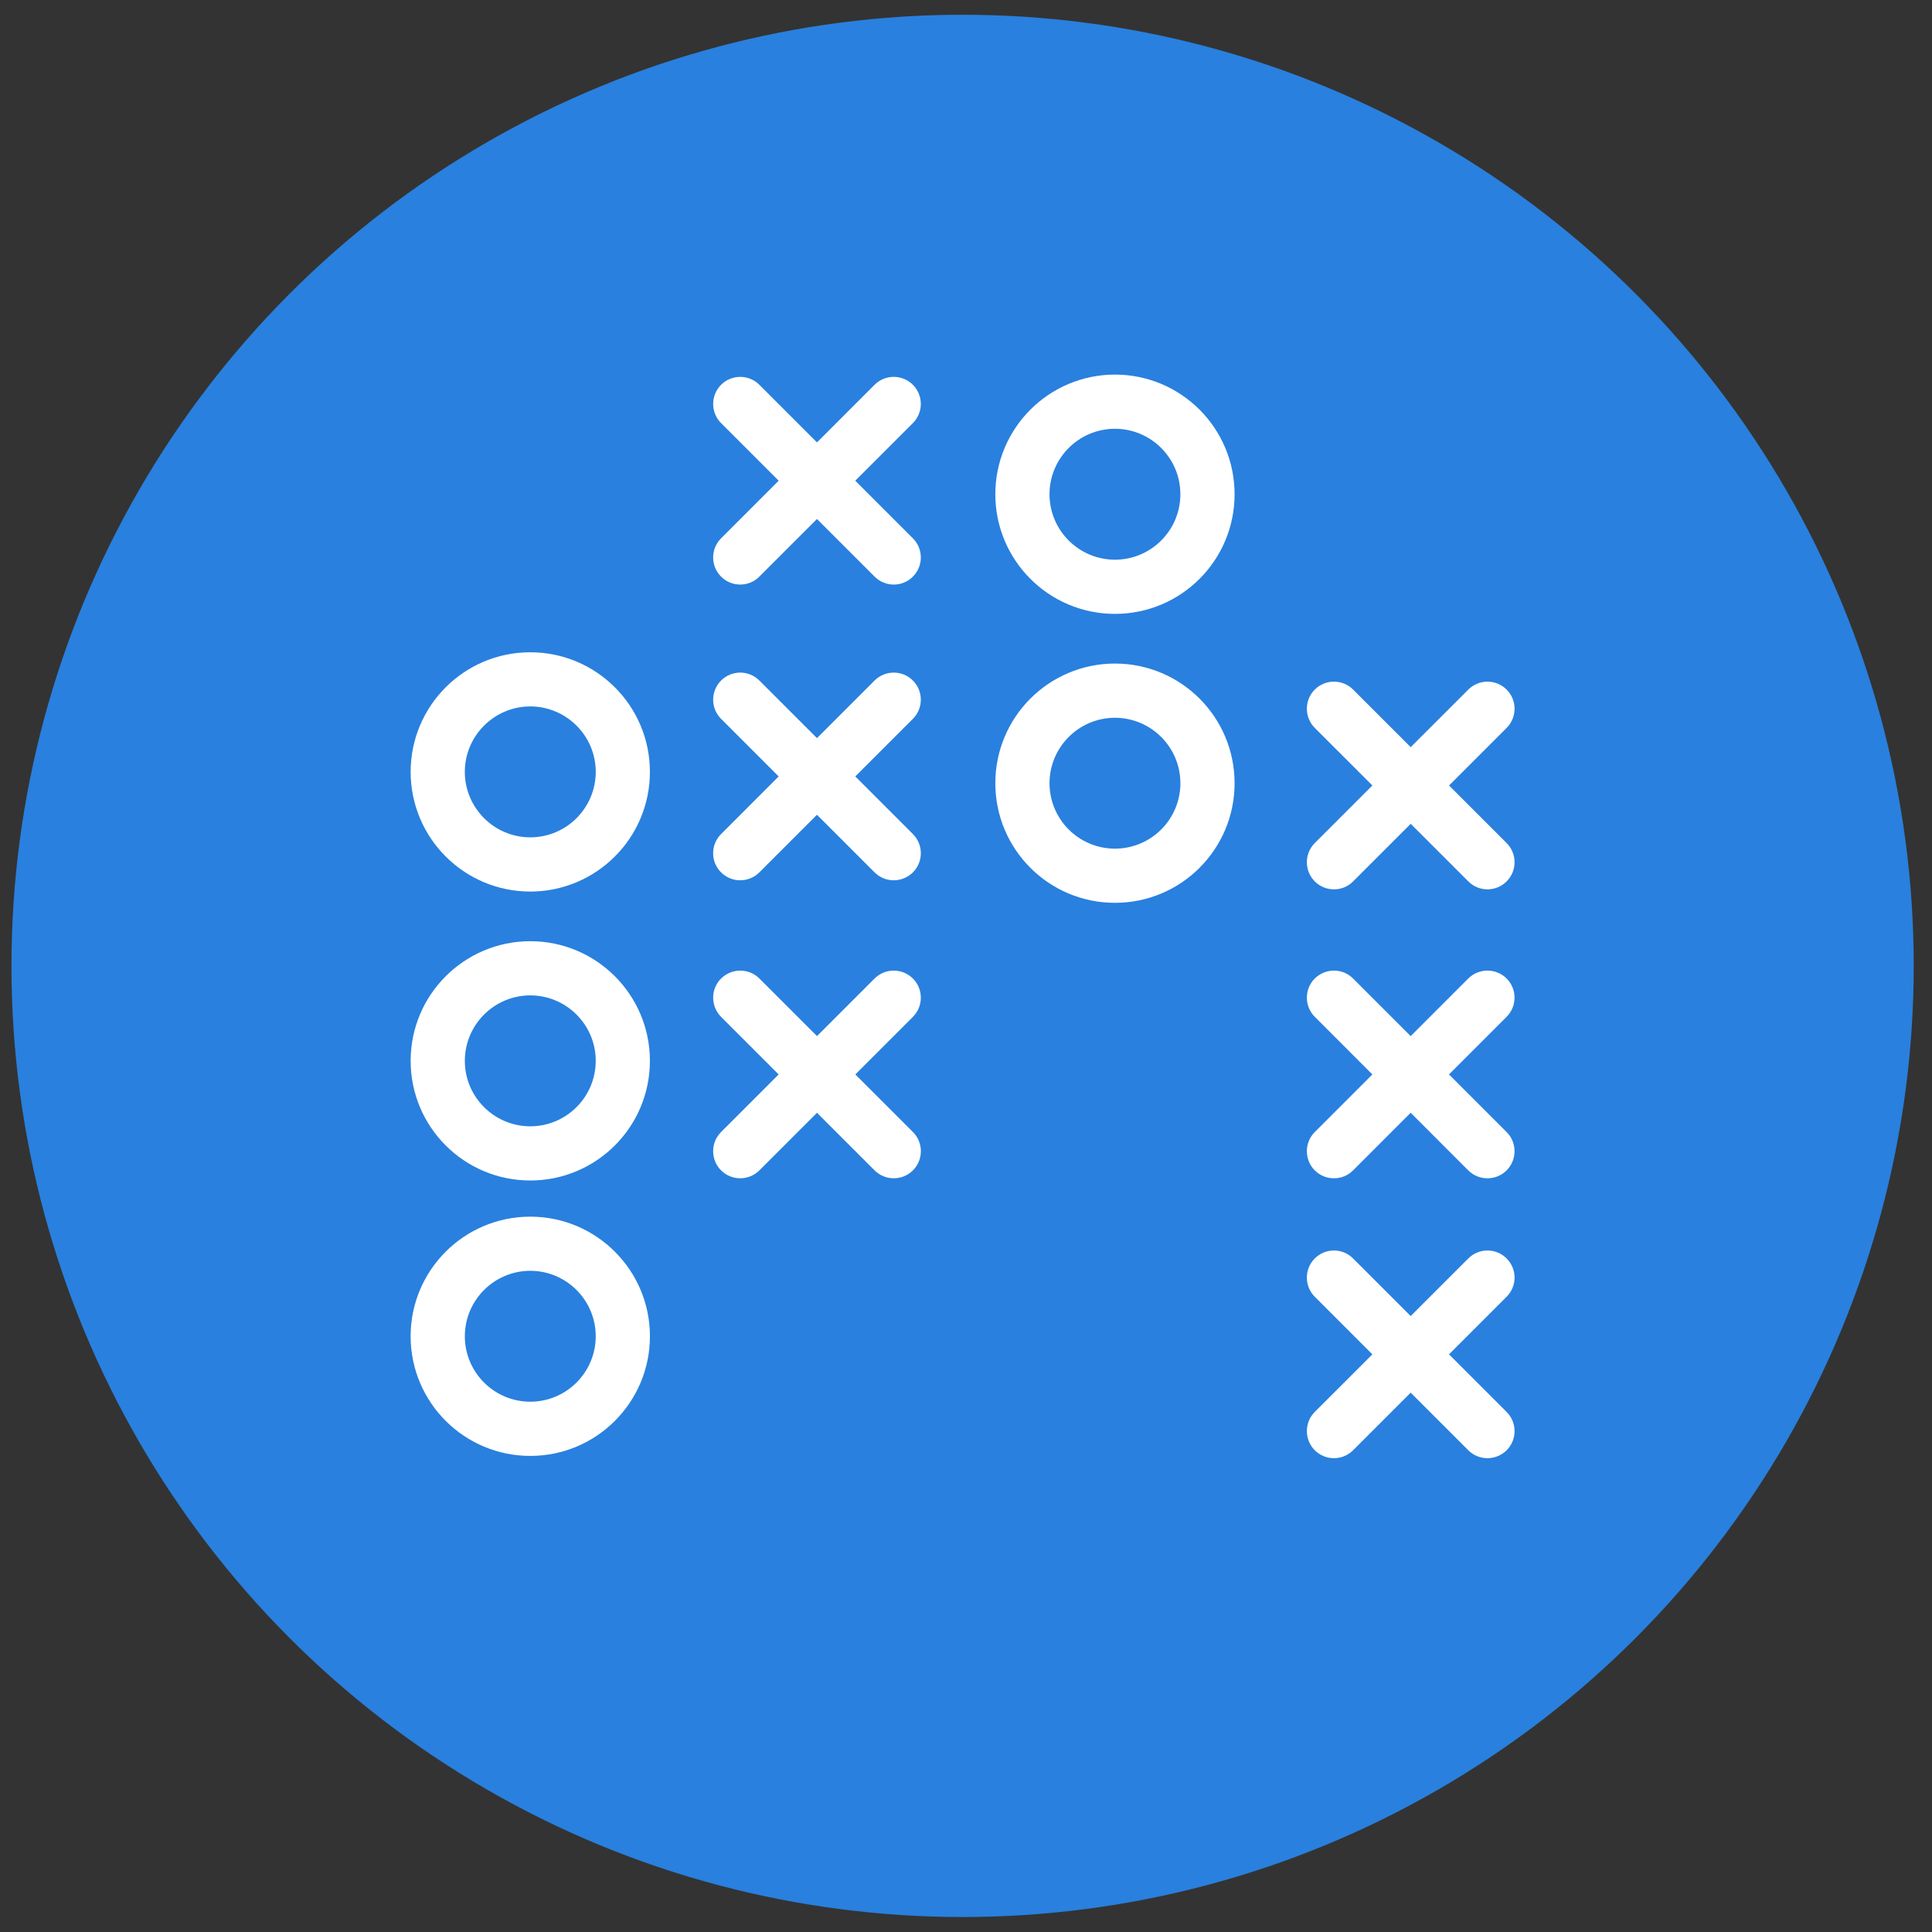 <?xml version="1.0" encoding="utf-8"?>
<!-- Generator: Adobe Illustrator 16.0.0, SVG Export Plug-In . SVG Version: 6.00 Build 0)  -->
<!DOCTYPE svg PUBLIC "-//W3C//DTD SVG 1.1//EN" "http://www.w3.org/Graphics/SVG/1.1/DTD/svg11.dtd">
<svg version="1.1" id="Layer_1" xmlns="http://www.w3.org/2000/svg" xmlns:xlink="http://www.w3.org/1999/xlink" x="0px" y="0px"
	 width="130px" height="130px" viewBox="0 0 130 130" enable-background="new 0 0 130 130" xml:space="preserve">
<rect x="0" y="0" width="130" height="130" fill="#333333" stroke="none"/>
<circle fill="#2980DE" cx="64.771" cy="64.993" r="64"/>
<g>
	<g>
		<path fill="#FFFFFF" d="M27.63,89.914c0.003-4.446,3.602-8.046,8.053-8.048l0,0c4.445,0.002,8.047,3.602,8.05,8.048l0,0
			c-0.002,4.446-3.605,8.051-8.05,8.051l0,0C31.232,97.965,27.633,94.36,27.63,89.914L27.63,89.914z M31.278,89.914
			c0.003,2.433,1.971,4.4,4.405,4.404l0,0c2.429-0.004,4.4-1.972,4.403-4.404l0,0c-0.002-2.431-1.974-4.4-4.403-4.405l0,0
			C33.25,85.514,31.282,87.483,31.278,89.914L31.278,89.914z"/>
	</g>
	<g>
		<path fill="#FFFFFF" d="M27.631,71.381c0.002-4.444,3.604-8.046,8.052-8.05l0,0c4.445,0.003,8.047,3.605,8.048,8.05l0,0
			c-0.001,4.45-3.604,8.049-8.048,8.052l0,0C31.235,79.432,27.633,75.831,27.631,71.381L27.631,71.381z M31.278,71.381
			c0.002,2.436,1.974,4.402,4.405,4.407l0,0c2.428-0.005,4.4-1.972,4.403-4.407l0,0c-0.002-2.429-1.975-4.401-4.403-4.404l0,0
			C33.252,66.979,31.281,68.953,31.278,71.381L31.278,71.381z"/>
	</g>
	<g>
		<path fill="#FFFFFF" d="M27.631,51.938c0.004-4.447,3.604-8.046,8.049-8.048l0,0c4.448,0.002,8.05,3.603,8.051,8.048l0,0
			c-0.001,4.448-3.604,8.05-8.051,8.053l0,0C31.235,59.989,27.635,56.387,27.631,51.938L27.631,51.938z M31.276,51.938
			c0.007,2.433,1.974,4.401,4.406,4.405l0,0c2.431-0.002,4.4-1.972,4.405-4.405l0,0c-0.003-2.429-1.974-4.399-4.405-4.405l0,0
			C33.25,47.54,31.283,49.509,31.276,51.938L31.276,51.938z"/>
	</g>
	<g>
		<path fill="#FFFFFF" d="M66.973,52.702c0.003-4.449,3.601-8.05,8.049-8.053l0,0c4.45,0.002,8.05,3.604,8.051,8.053l0,0
			c-0.001,4.445-3.601,8.047-8.051,8.047l0,0C70.573,60.749,66.976,57.147,66.973,52.702L66.973,52.702z M70.619,52.702
			c0.005,2.431,1.971,4.399,4.402,4.402l0,0c2.434-0.002,4.402-1.971,4.406-4.402l0,0c-0.004-2.432-1.973-4.401-4.406-4.405l0,0
			C72.591,48.301,70.624,50.27,70.619,52.702L70.619,52.702z"/>
	</g>
	<g>
		<path fill="#FFFFFF" d="M66.973,33.257c0.003-4.447,3.604-8.047,8.051-8.052l0,0c4.448,0.004,8.048,3.605,8.049,8.052l0,0
			c-0.001,4.448-3.601,8.048-8.049,8.05l0,0C70.576,41.305,66.976,37.705,66.973,33.257L66.973,33.257z M70.619,33.257
			c0.002,2.43,1.972,4.401,4.404,4.404l0,0c2.432-0.003,4.402-1.975,4.402-4.404l0,0c0-2.431-1.971-4.402-4.402-4.406l0,0
			C72.591,28.854,70.621,30.826,70.619,33.257L70.619,33.257z"/>
	</g>
	<g>
		<g>
			<path fill="#FFFFFF" d="M48.519,78.751c-0.711-0.713-0.711-1.87,0-2.579l0,0l10.328-10.329c0.711-0.71,1.867-0.71,2.58,0l0,0
				c0.711,0.712,0.711,1.864,0,2.58l0,0l-10.33,10.328c-0.355,0.355-0.824,0.533-1.29,0.533l0,0
				C49.34,79.284,48.873,79.106,48.519,78.751L48.519,78.751z"/>
		</g>
		<g>
			<path fill="#FFFFFF" d="M58.848,78.751L48.52,68.423c-0.711-0.716-0.711-1.87,0-2.58l0,0c0.711-0.71,1.866-0.71,2.579,0l0,0
				l10.331,10.329c0.711,0.71,0.711,1.867,0,2.579l0,0c-0.358,0.355-0.824,0.533-1.292,0.533l0,0
				C59.67,79.284,59.204,79.106,58.848,78.751L58.848,78.751z"/>
		</g>
	</g>
	<g>
		<g>
			<path fill="#FFFFFF" d="M48.519,58.7c-0.713-0.712-0.713-1.867,0-2.577l0,0l10.328-10.332c0.712-0.711,1.867-0.711,2.579,0l0,0
				c0.712,0.712,0.712,1.867,0,2.579l0,0L51.094,58.7c-0.354,0.355-0.82,0.533-1.286,0.533l0,0
				C49.341,59.233,48.873,59.055,48.519,58.7L48.519,58.7z"/>
		</g>
		<g>
			<path fill="#FFFFFF" d="M58.848,58.7L48.52,48.37c-0.712-0.711-0.712-1.867,0-2.579l0,0c0.712-0.711,1.868-0.711,2.575,0l0,0
				l10.332,10.332c0.712,0.709,0.712,1.865,0,2.577l0,0c-0.355,0.355-0.822,0.533-1.289,0.533l0,0
				C59.67,59.233,59.204,59.055,58.848,58.7L58.848,58.7z"/>
		</g>
	</g>
	<g>
		<g>
			<path fill="#FFFFFF" d="M48.519,38.799c-0.711-0.711-0.711-1.864,0-2.576l0,0l10.329-10.332c0.711-0.71,1.867-0.71,2.578,0l0,0
				c0.711,0.711,0.711,1.868,0,2.578l0,0L51.095,38.799c-0.354,0.357-0.821,0.535-1.289,0.535l0,0
				C49.341,39.334,48.873,39.156,48.519,38.799L48.519,38.799z"/>
		</g>
		<g>
			<path fill="#FFFFFF" d="M58.849,38.799L48.52,28.47c-0.711-0.71-0.711-1.867,0-2.578l0,0c0.711-0.71,1.867-0.71,2.577,0l0,0
				l10.33,10.332c0.711,0.711,0.711,1.864,0,2.576l0,0c-0.355,0.357-0.822,0.535-1.288,0.535l0,0
				C59.671,39.334,59.204,39.156,58.849,38.799L58.849,38.799z"/>
		</g>
	</g>
	<g>
		<g>
			<path fill="#FFFFFF" d="M88.467,97.586c-0.708-0.716-0.708-1.87,0-2.58l0,0l10.331-10.327c0.713-0.715,1.865-0.715,2.579,0l0,0
				c0.713,0.711,0.713,1.865,0,2.576l0,0L91.045,97.586c-0.354,0.353-0.819,0.532-1.286,0.532l0,0
				C89.29,98.119,88.823,97.939,88.467,97.586L88.467,97.586z"/>
		</g>
		<g>
			<path fill="#FFFFFF" d="M98.798,97.586L88.467,87.255c-0.708-0.713-0.708-1.867,0-2.576l0,0c0.713-0.715,1.869-0.715,2.578,0l0,0
				l10.332,10.327c0.713,0.712,0.713,1.865,0,2.58l0,0c-0.357,0.353-0.825,0.532-1.291,0.532l0,0
				C99.619,98.119,99.153,97.939,98.798,97.586L98.798,97.586z"/>
		</g>
	</g>
	<g>
		<g>
			<path fill="#FFFFFF" d="M88.467,78.753c-0.708-0.716-0.708-1.869,0-2.579l0,0l10.329-10.332c0.715-0.71,1.871-0.71,2.581,0l0,0
				c0.711,0.711,0.711,1.865,0,2.576l0,0L91.045,78.753c-0.354,0.355-0.819,0.532-1.286,0.532l0,0
				C89.291,79.285,88.823,79.109,88.467,78.753L88.467,78.753z"/>
		</g>
		<g>
			<path fill="#FFFFFF" d="M98.796,78.753L88.467,68.418c-0.708-0.713-0.708-1.865,0-2.576l0,0c0.716-0.71,1.87-0.71,2.578,0l0,0
				l10.332,10.332c0.711,0.711,0.711,1.864,0,2.579l0,0c-0.357,0.355-0.824,0.532-1.289,0.532l0,0
				C99.62,79.285,99.153,79.109,98.796,78.753L98.796,78.753z"/>
		</g>
	</g>
	<g>
		<g>
			<path fill="#FFFFFF" d="M88.467,59.307c-0.708-0.711-0.708-1.865,0-2.579l0,0L98.799,46.4c0.712-0.71,1.866-0.71,2.578,0l0,0
				c0.713,0.713,0.713,1.867,0,2.58l0,0l-10.33,10.328c-0.355,0.358-0.821,0.535-1.288,0.535l0,0
				C89.29,59.842,88.823,59.665,88.467,59.307L88.467,59.307z"/>
		</g>
		<g>
			<path fill="#FFFFFF" d="M98.799,59.307L88.467,48.979c-0.708-0.712-0.708-1.866,0-2.58l0,0c0.713-0.71,1.87-0.71,2.58,0l0,0
				l10.33,10.329c0.713,0.713,0.713,1.868,0,2.579l0,0c-0.357,0.358-0.824,0.535-1.289,0.535l0,0
				C99.62,59.842,99.154,59.665,98.799,59.307L98.799,59.307z"/>
		</g>
	</g>
</g>
</svg>
